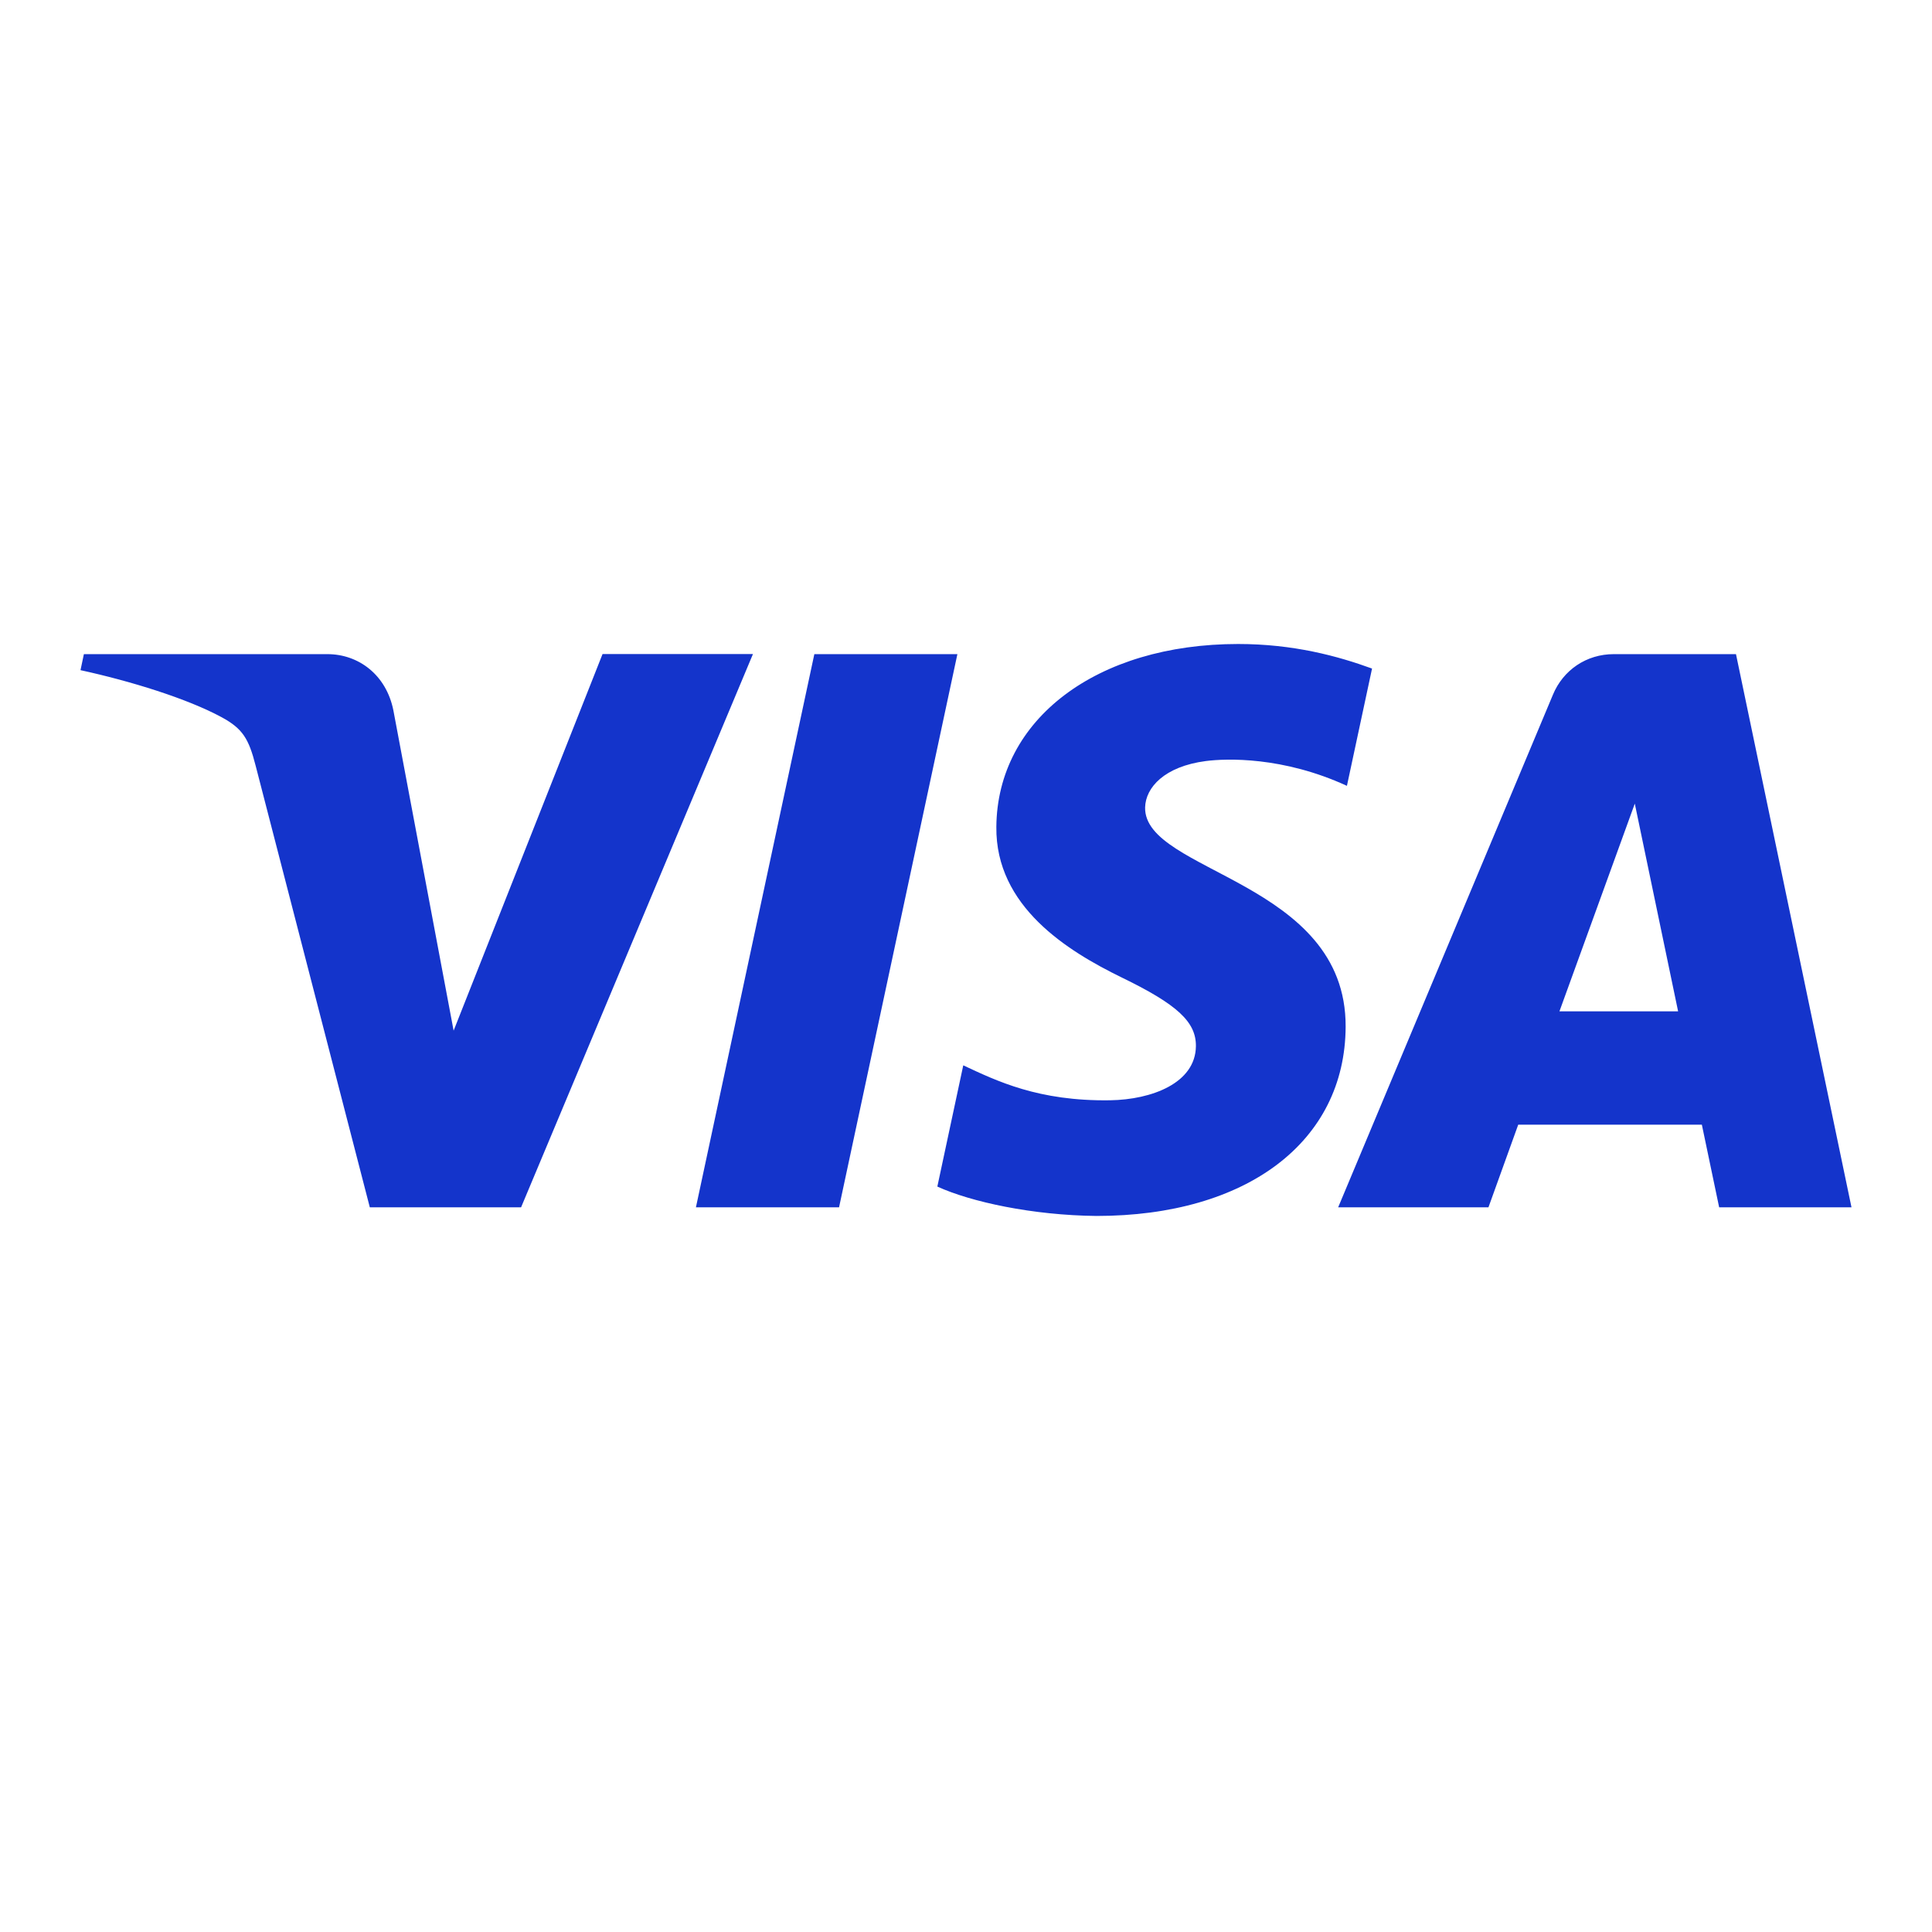 <svg width="24" height="24" viewBox="0 0 24 24" fill="none" xmlns="http://www.w3.org/2000/svg">
<path d="M9.353 8.126L6.473 14.998H4.594L3.176 9.513C3.09 9.176 3.015 9.052 2.754 8.91C2.326 8.678 1.621 8.46 1 8.325L1.042 8.126H4.067C4.453 8.126 4.799 8.382 4.887 8.826L5.635 12.803L7.485 8.125H9.353V8.126ZM16.716 12.754C16.724 10.94 14.208 10.84 14.225 10.03C14.231 9.783 14.465 9.521 14.979 9.454C15.234 9.421 15.936 9.396 16.732 9.762L17.044 8.305C16.616 8.149 16.066 8 15.381 8C13.624 8 12.388 8.934 12.377 10.272C12.366 11.261 13.26 11.813 13.933 12.142C14.626 12.478 14.859 12.695 14.856 12.996C14.851 13.457 14.303 13.66 13.792 13.668C12.898 13.682 12.38 13.427 11.966 13.234L11.644 14.74C12.059 14.93 12.826 15.097 13.621 15.105C15.489 15.105 16.71 14.182 16.716 12.754ZM21.356 14.998H23L21.565 8.126H20.047C19.706 8.126 19.418 8.324 19.291 8.63L16.623 14.998H18.49L18.86 13.971H21.141L21.356 14.998ZM19.372 12.563L20.308 9.983L20.846 12.563H19.372ZM11.893 8.126L10.423 14.998H8.645L10.116 8.126H11.893Z" fill="#1434CB"/>
</svg>

